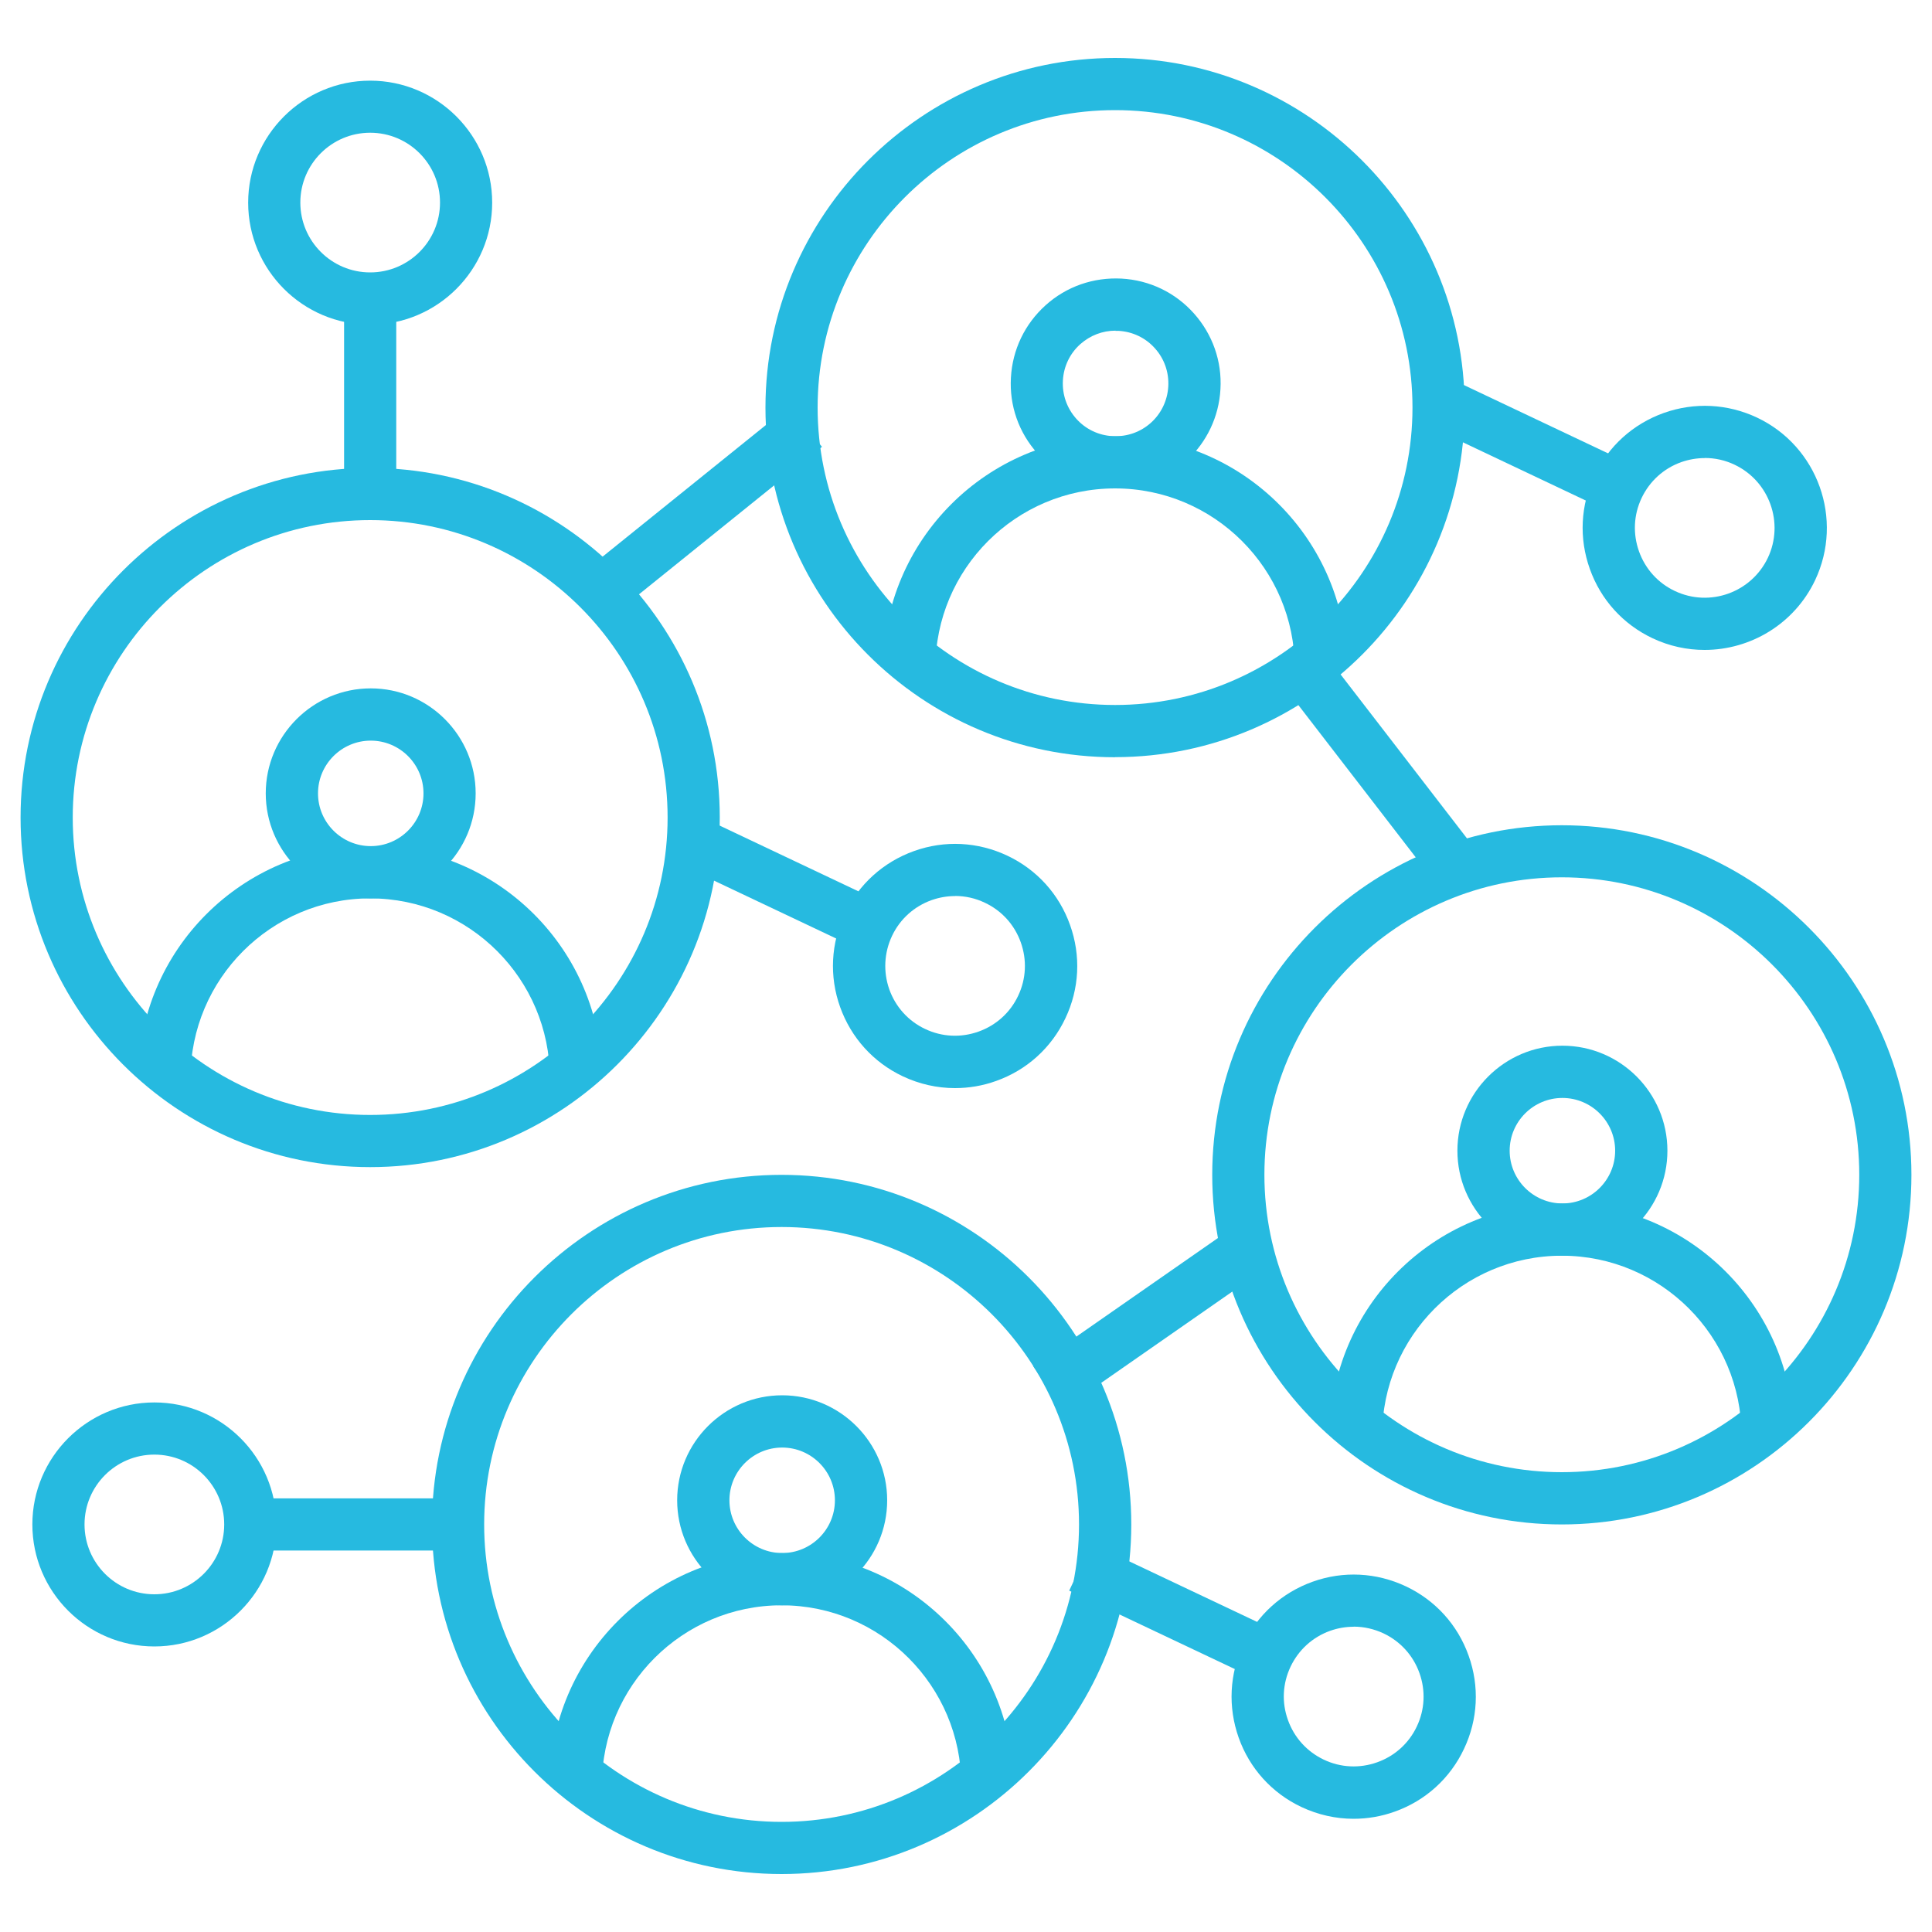 <svg xmlns="http://www.w3.org/2000/svg" id="Capa_1" data-name="Capa 1" viewBox="0 0 200 200"><defs><style> .cls-1 { fill: #26bae0; } </style></defs><rect class="cls-1" x="35.62" y="30.9" width="5.4" height="21.37"></rect><path class="cls-1" d="M38.32,33.61c-6.97,0-12.63-5.67-12.63-12.63s5.67-12.63,12.63-12.63,12.63,5.67,12.63,12.63-5.67,12.63-12.63,12.63ZM38.32,13.74c-3.99,0-7.23,3.24-7.23,7.23s3.24,7.23,7.23,7.23,7.23-3.24,7.23-7.23-3.24-7.23-7.23-7.23Z"></path><rect class="cls-1" x="155.14" y="35.15" width="5.4" height="21.36" transform="translate(48.86 168.86) rotate(-64.65)"></rect><path class="cls-1" d="M176.45,67.28c-1.81,0-3.65-.39-5.38-1.21-3.05-1.44-5.36-3.99-6.49-7.17-1.14-3.18-.97-6.61.48-9.66,1.44-3.05,3.99-5.35,7.17-6.49,3.17-1.13,6.61-.96,9.66.48,6.3,2.98,8.99,10.53,6.01,16.83-2.16,4.55-6.71,7.22-11.44,7.22ZM176.48,47.42c-.82,0-1.64.14-2.44.42-1.82.65-3.27,1.97-4.1,3.71-.83,1.75-.92,3.71-.27,5.53.65,1.82,1.97,3.28,3.71,4.1,3.61,1.71,7.92.16,9.63-3.44,1.7-3.6.16-7.92-3.44-9.63-.98-.47-2.03-.7-3.09-.7Z"></path><rect class="cls-1" x="77.54" y="80.49" width="5.4" height="21.37" transform="translate(-36.51 124.65) rotate(-64.65)"></rect><path class="cls-1" d="M98.86,112.64c-1.85,0-3.68-.41-5.4-1.22-3.05-1.44-5.35-3.99-6.49-7.17s-.96-6.61.48-9.66c1.44-3.05,3.99-5.35,7.17-6.49,3.18-1.14,6.61-.96,9.66.48,3.05,1.44,5.36,3.99,6.49,7.17,1.14,3.18.97,6.61-.48,9.66-1.44,3.05-3.99,5.36-7.17,6.49-1.39.5-2.82.74-4.26.74ZM98.87,92.76c-.82,0-1.64.14-2.43.42-1.82.65-3.28,1.97-4.1,3.71s-.92,3.71-.28,5.53c.65,1.82,1.97,3.28,3.71,4.1,1.75.83,3.71.92,5.53.27,1.82-.65,3.28-1.97,4.1-3.71.83-1.75.92-3.71.27-5.53-.65-1.82-1.97-3.28-3.72-4.1-.98-.47-2.03-.7-3.09-.7Z"></path><rect class="cls-1" x="118.8" y="156.13" width="5.4" height="21.37" transform="translate(-81.27 205.21) rotate(-64.66)"></rect><path class="cls-1" d="M140.12,188.28c-1.84,0-3.68-.41-5.4-1.22-3.05-1.44-5.36-3.99-6.49-7.17s-.96-6.61.48-9.66c1.44-3.05,3.99-5.35,7.17-6.49,3.18-1.14,6.61-.96,9.66.48,3.05,1.44,5.36,3.99,6.49,7.17,1.14,3.18.97,6.61-.48,9.66-1.44,3.05-3.99,5.36-7.17,6.49-1.39.5-2.83.74-4.26.74ZM140.13,168.4c-.82,0-1.64.14-2.43.42-1.82.65-3.27,1.97-4.1,3.71-.83,1.75-.93,3.71-.27,5.53.65,1.82,1.97,3.27,3.71,4.1,1.75.83,3.71.92,5.53.27,1.82-.65,3.28-1.97,4.1-3.71.83-1.75.92-3.71.27-5.53-.65-1.82-1.97-3.27-3.71-4.1-.98-.46-2.04-.7-3.09-.7Z"></path><rect class="cls-1" x="57.45" y="50.6" width="29.18" height="5.4" transform="translate(-17.5 57.02) rotate(-38.87)"></rect><rect class="cls-1" x="140.33" y="66.44" width="5.4" height="26.63" transform="translate(-18.94 103.92) rotate(-37.63)"></rect><rect class="cls-1" x="106.28" y="133.8" width="25.06" height="5.4" transform="translate(-56.7 92.39) rotate(-34.85)"></rect><rect class="cls-1" x="25.91" y="155.11" width="21.37" height="5.4"></rect><path class="cls-1" d="M15.98,170.44c-6.97,0-12.63-5.67-12.63-12.63s5.67-12.63,12.63-12.63,12.63,5.67,12.63,12.63-5.67,12.63-12.63,12.63ZM15.98,150.58c-3.99,0-7.23,3.24-7.23,7.23s3.24,7.23,7.23,7.23,7.23-3.24,7.23-7.23-3.24-7.23-7.23-7.23Z"></path><path class="cls-1" d="M38.32,120.82c-19.96,0-36.19-16.24-36.19-36.19s16.24-36.19,36.19-36.19,36.19,16.24,36.19,36.19-16.24,36.19-36.19,36.19ZM38.32,53.84c-16.98,0-30.79,13.81-30.79,30.79s13.81,30.79,30.79,30.79,30.79-13.81,30.79-30.79-13.81-30.79-30.79-30.79Z"></path><path class="cls-1" d="M38.38,93c-5.99,0-10.87-4.88-10.87-10.87s4.88-10.87,10.87-10.87,10.86,4.88,10.86,10.87-4.87,10.87-10.86,10.87ZM38.38,76.67c-3.01,0-5.46,2.45-5.46,5.46s2.45,5.46,5.46,5.46,5.46-2.45,5.46-5.46-2.45-5.46-5.46-5.46Z"></path><path class="cls-1" d="M62.32,111.6h-5.4c0-10.25-8.34-18.6-18.6-18.6s-18.6,8.34-18.6,18.6h-5.4c0-13.23,10.77-24,24-24s24,10.77,24,24Z"></path><path class="cls-1" d="M80.91,194c-19.96,0-36.19-16.23-36.19-36.19s16.24-36.19,36.19-36.19,36.2,16.24,36.2,36.19-16.24,36.19-36.2,36.19ZM80.91,127.02c-16.98,0-30.79,13.81-30.79,30.79s13.81,30.79,30.79,30.79,30.79-13.81,30.79-30.79-13.81-30.79-30.79-30.79Z"></path><path class="cls-1" d="M80.97,166.18c-5.99,0-10.87-4.88-10.87-10.87s4.88-10.87,10.87-10.87,10.87,4.88,10.87,10.87-4.88,10.87-10.87,10.87ZM80.97,149.85c-3.01,0-5.46,2.45-5.46,5.46s2.45,5.46,5.46,5.46,5.46-2.45,5.46-5.46-2.45-5.46-5.46-5.46Z"></path><path class="cls-1" d="M104.91,184.78h-5.4c0-10.25-8.34-18.6-18.6-18.6s-18.6,8.34-18.6,18.6h-5.4c0-13.24,10.77-24,24-24s24,10.77,24,24Z"></path><path class="cls-1" d="M161.68,157.81c-19.96,0-36.19-16.24-36.19-36.19s16.24-36.19,36.19-36.19,36.19,16.24,36.19,36.19-16.24,36.19-36.19,36.19ZM161.68,90.82c-16.98,0-30.79,13.81-30.79,30.79s13.81,30.79,30.79,30.79,30.79-13.81,30.79-30.79-13.81-30.79-30.79-30.79Z"></path><path class="cls-1" d="M161.74,129.99c-5.99,0-10.87-4.88-10.87-10.87s4.88-10.87,10.87-10.87,10.87,4.88,10.87,10.87-4.88,10.87-10.87,10.87ZM161.74,113.66c-3.01,0-5.46,2.45-5.46,5.46s2.45,5.46,5.46,5.46,5.46-2.45,5.46-5.46-2.45-5.46-5.46-5.46Z"></path><path class="cls-1" d="M185.68,148.59h-5.4c0-10.25-8.34-18.6-18.6-18.6s-18.6,8.34-18.6,18.6h-5.4c0-13.24,10.77-24,24-24s24,10.77,24,24Z"></path><path class="cls-1" d="M115.43,78.39c-19.96,0-36.19-16.24-36.19-36.19S95.48,6,115.43,6s36.19,16.24,36.19,36.19-16.23,36.19-36.19,36.19ZM115.43,11.4c-16.98,0-30.79,13.81-30.79,30.79s13.81,30.79,30.79,30.79,30.79-13.81,30.79-30.79-13.81-30.79-30.79-30.79Z"></path><path class="cls-1" d="M115.5,50.56c-.2,0-.4,0-.61-.02-2.9-.16-5.56-1.44-7.49-3.6-1.94-2.16-2.92-4.95-2.75-7.85.16-2.9,1.44-5.56,3.6-7.5,2.16-1.94,4.94-2.9,7.85-2.75,2.9.16,5.56,1.44,7.49,3.6s2.92,4.95,2.75,7.85h0c-.32,5.78-5.12,10.27-10.84,10.27ZM115.48,34.23c-1.35,0-2.62.49-3.64,1.39-1.09.97-1.73,2.31-1.81,3.77-.08,1.46.41,2.86,1.38,3.95s2.31,1.73,3.77,1.81c3.07.16,5.59-2.15,5.76-5.15.08-1.46-.41-2.86-1.38-3.94-.97-1.09-2.31-1.73-3.77-1.81-.1,0-.21,0-.31,0Z"></path><path class="cls-1" d="M139.43,69.16h-5.4c0-10.26-8.34-18.6-18.6-18.6s-18.6,8.34-18.6,18.6h-5.4c0-13.23,10.77-24,24-24s24,10.77,24,24Z"></path></svg>